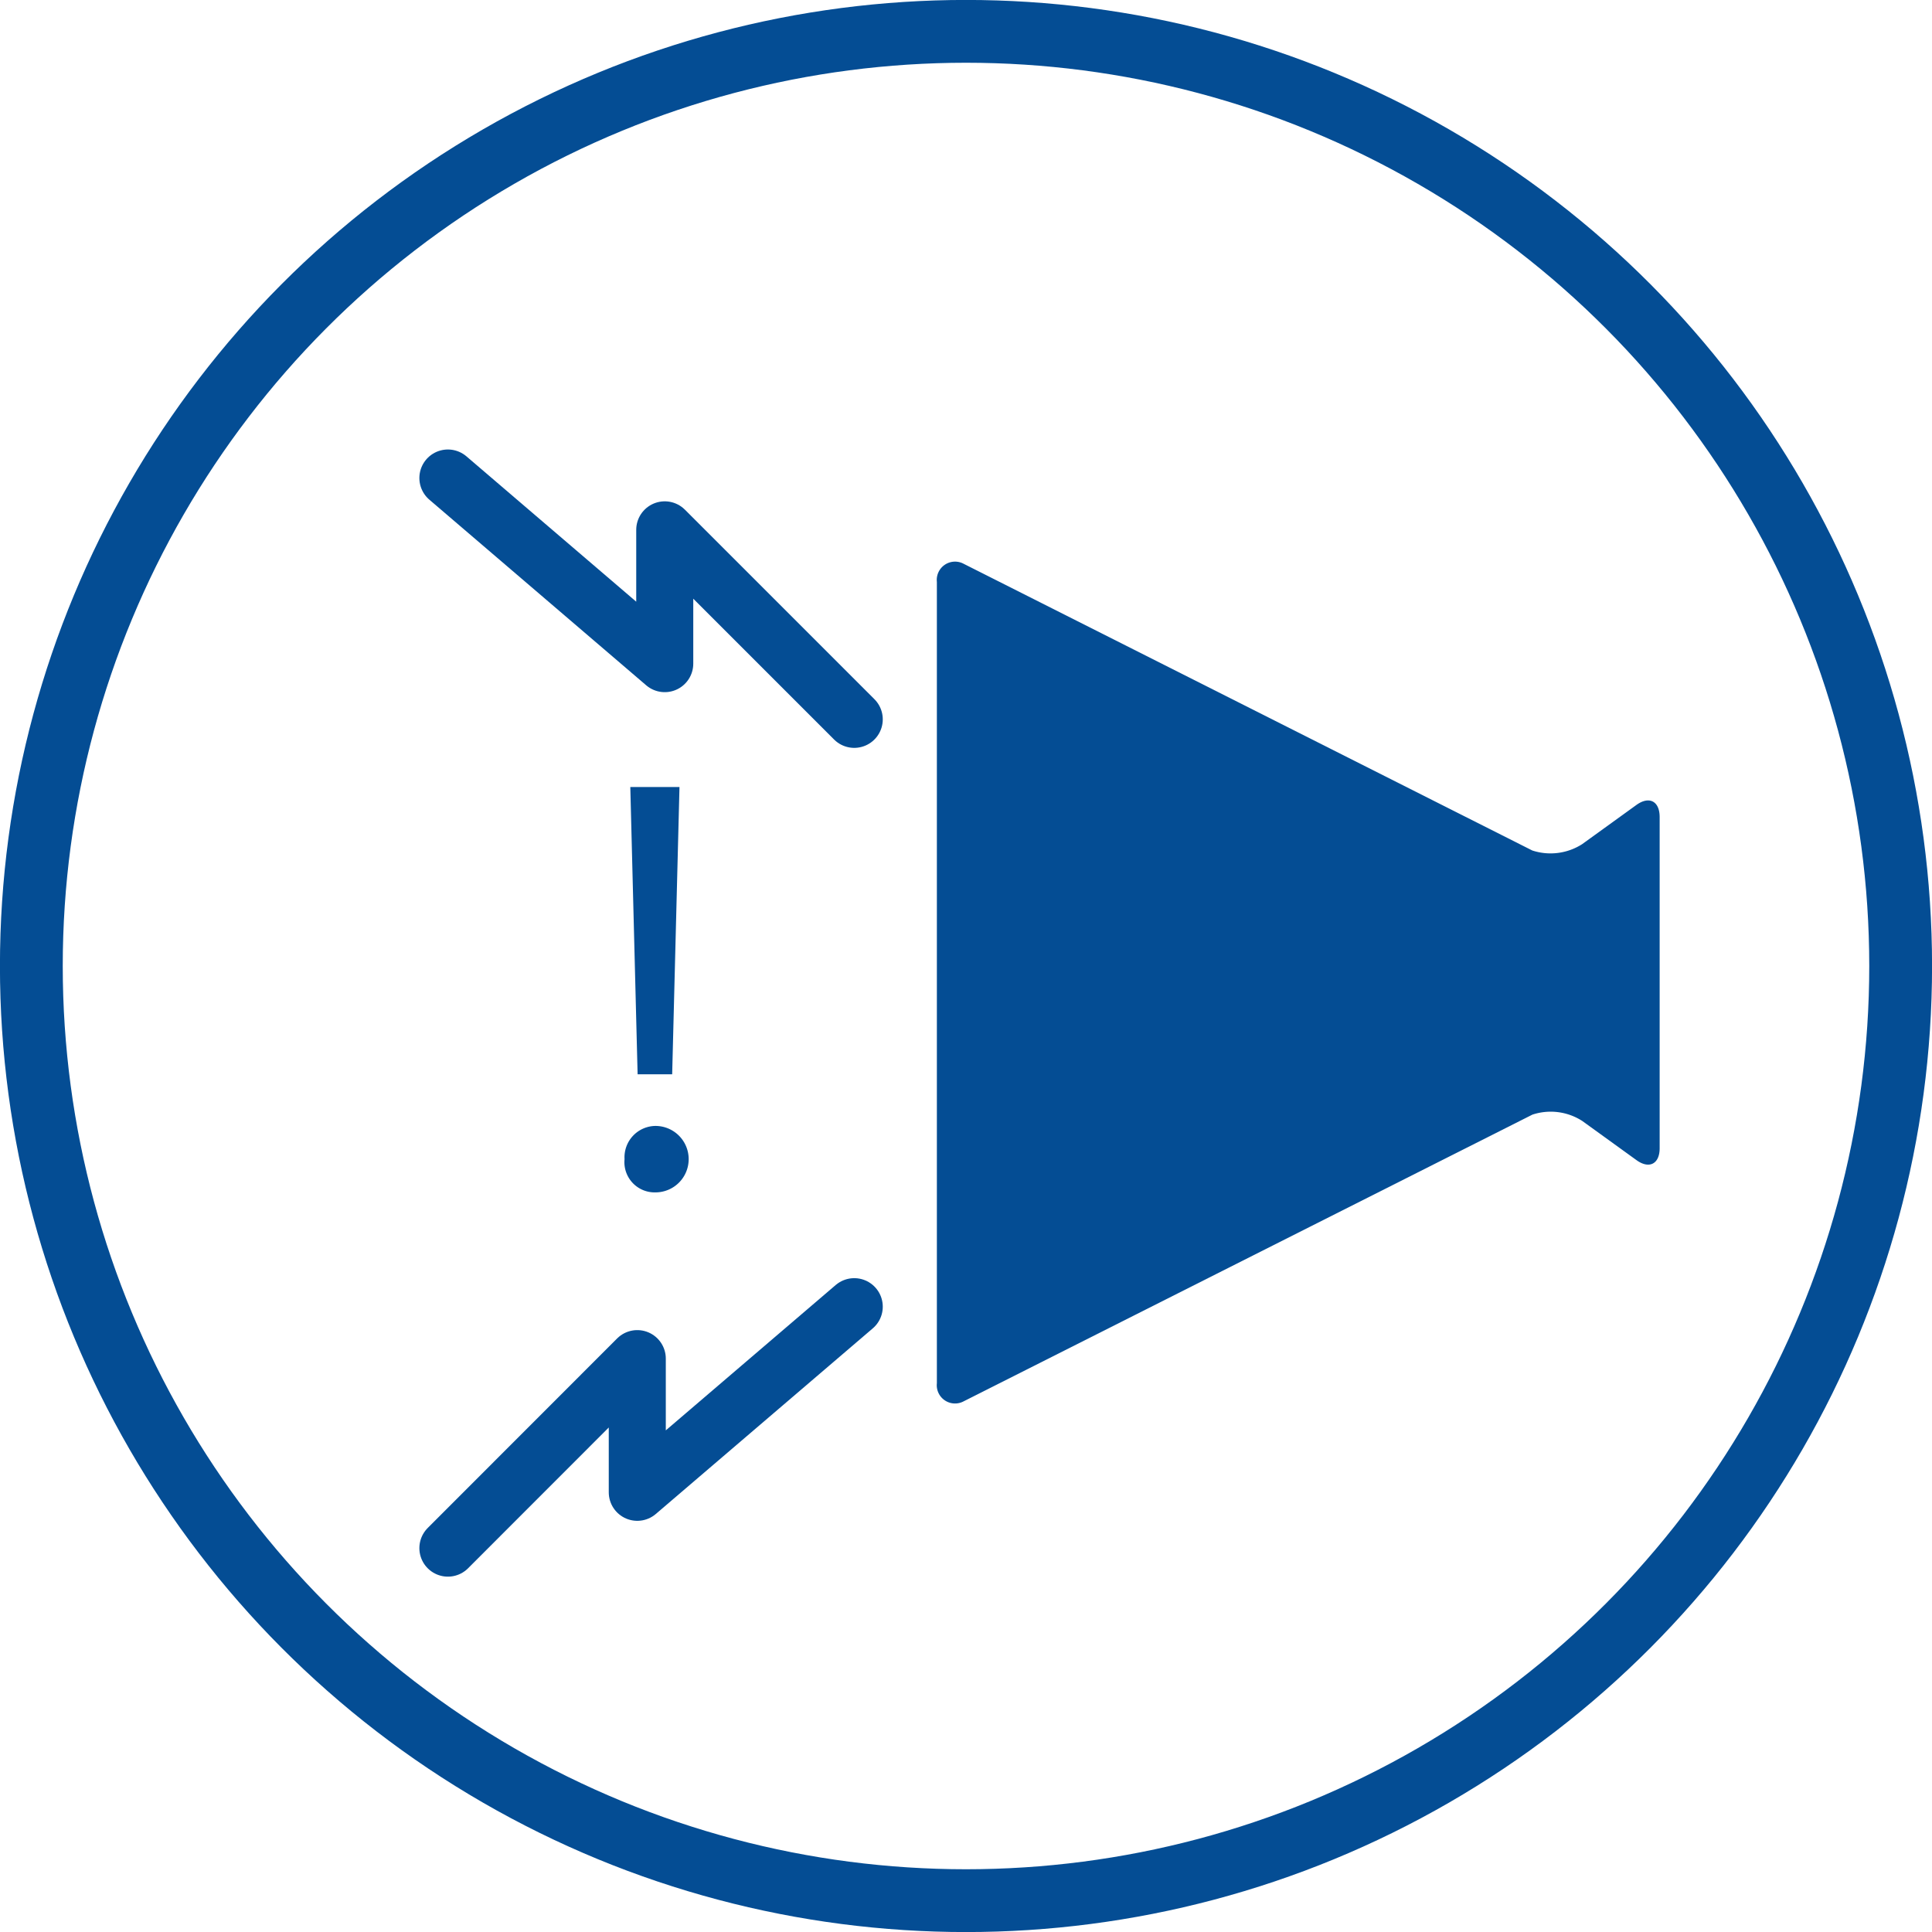 <svg xmlns="http://www.w3.org/2000/svg" width="174.44" height="174.44" viewBox="0 0 174.44 174.44"><defs><style>.cls-1,.cls-3{fill:none;stroke:#044d94;}.cls-1{stroke-miterlimit:10;stroke-width:5.67px;}.cls-2{fill:#044d94;}.cls-3{stroke-linecap:round;stroke-linejoin:round;stroke-width:5.15px;}</style></defs><title>アセット 19</title><g id="レイヤー_2" data-name="レイヤー 2"><g id="レイヤー_1-2" data-name="レイヤー 1"><circle class="cls-1" cx="87.22" cy="87.22" r="84.39"/><path class="cls-2" d="M56.39,104.66a2.83,2.83,0,0,1,2.79-3,3,3,0,0,1,0,6A2.73,2.73,0,0,1,56.39,104.66ZM60.69,97H57.57l-.66-25.94h4.44Z"/><path class="cls-2" d="M147.75,72.68l-4.9,3.54a5.3,5.3,0,0,1-4.5.57L87,50.9a1.65,1.65,0,0,0-2.41,1.64v72.35A1.65,1.65,0,0,0,87,126.53l51.36-25.89a5.27,5.27,0,0,1,4.5.57l4.9,3.54c1.15.83,2.09.34,2.09-1.08V73.75C149.84,72.33,148.9,71.85,147.75,72.68Z"/><polyline class="cls-3" points="40.44 43.16 60.02 59.92 60.02 47.84 77.13 64.95"/><polyline class="cls-3" points="77.13 117.98 57.54 134.74 57.54 122.67 40.44 139.78"/></g></g></svg>